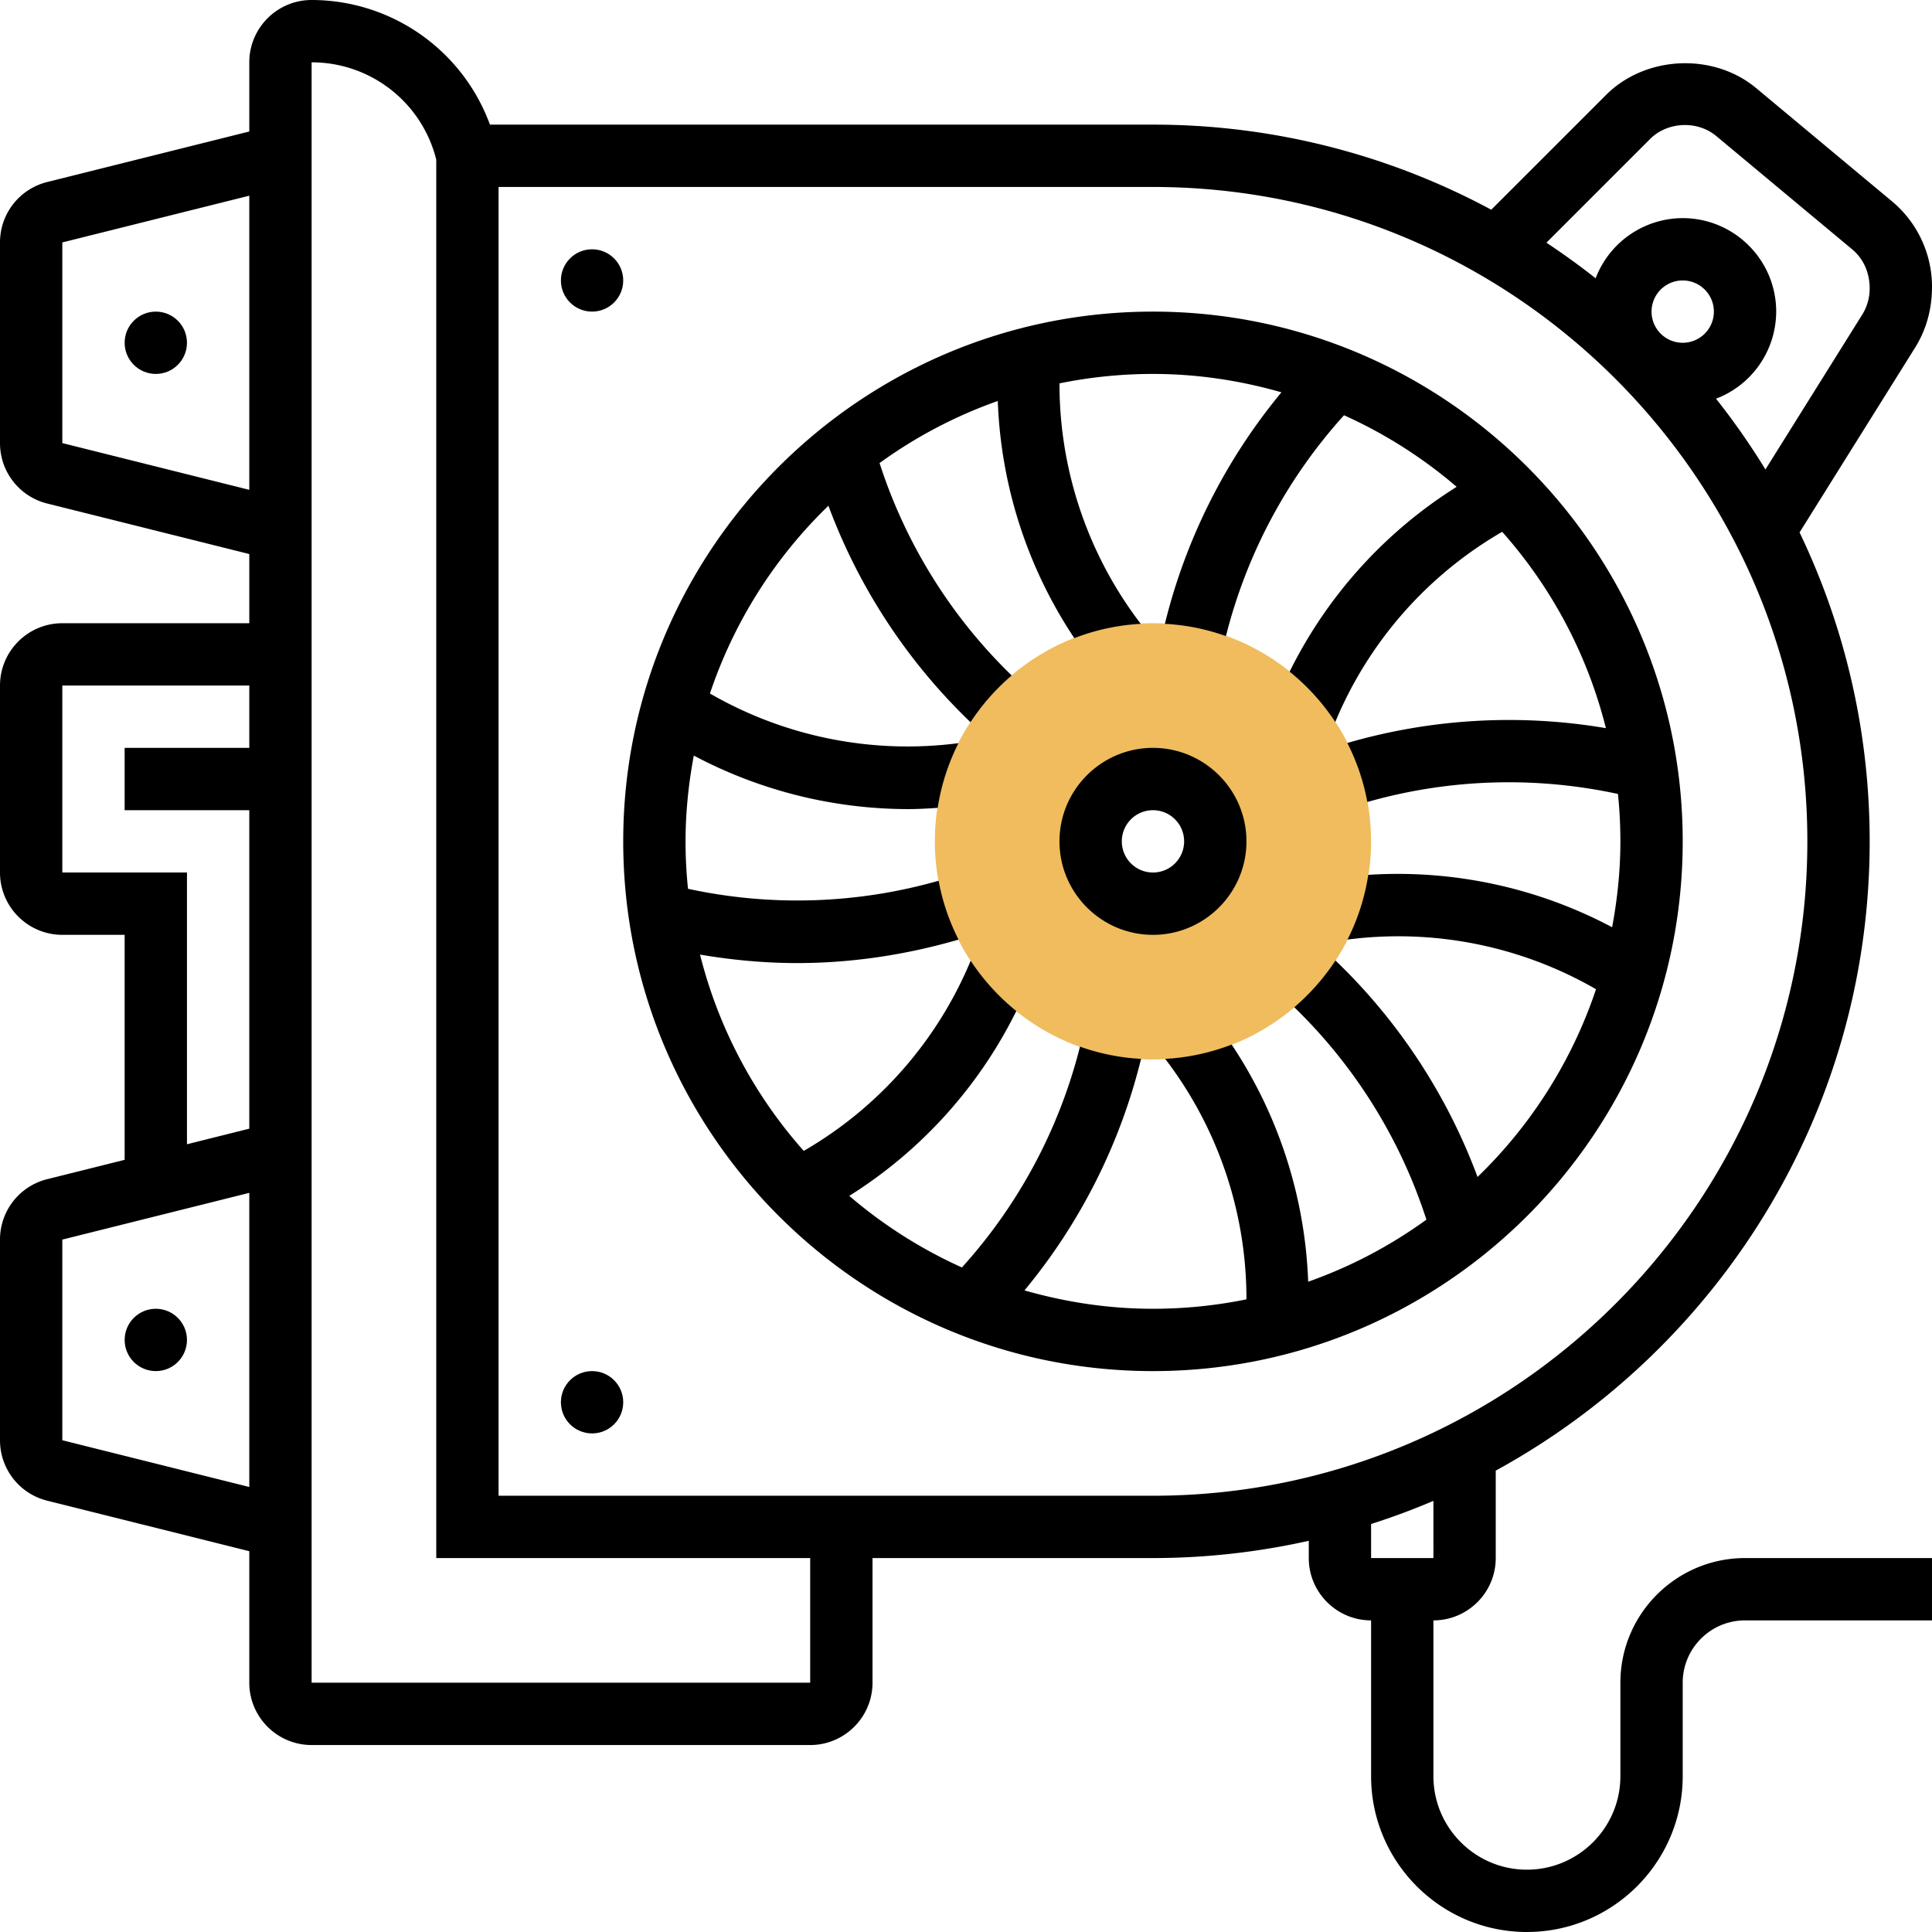 <?xml version="1.0" encoding="UTF-8"?>
<svg xmlns="http://www.w3.org/2000/svg" xml:space="preserve" width="512" height="512" style="enable-background:new 0 0 512 512" viewBox="0 0 62 62">
  <path fill="#f0bc5e" d="M37 34c-3.859 0-7-3.141-7-7s3.141-7 7-7 7 3.141 7 7-3.141 7-7 7zm0-9c-1.103 0-2 .897-2 2s.897 2 2 2 2-.897 2-2-.897-2-2-2z" data-original="#f0bc5e"></path>
  <path d="M37 10c-9.374 0-17 7.626-17 17s7.626 17 17 17 17-7.626 17-17-7.626-17-17-17zm10.416 27.77a18.607 18.607 0 0 0-4.56-6.947 7.086 7.086 0 0 1-1.322 1.5 16.59 16.59 0 0 1 4.241 6.817 14.95 14.95 0 0 1-3.794 1.992 14.69 14.69 0 0 0-2.456-7.611 6.943 6.943 0 0 1-2.133.459A12.686 12.686 0 0 1 40 41.657v.04c-.97.198-1.973.303-3 .303-1.431 0-2.811-.214-4.123-.59a18.604 18.604 0 0 0 3.741-7.43 6.923 6.923 0 0 1-1.96-.393 16.598 16.598 0 0 1-3.789 7.087 15.024 15.024 0 0 1-3.615-2.297 14.694 14.694 0 0 0 5.361-5.932 7.083 7.083 0 0 1-1.465-1.615 12.676 12.676 0 0 1-5.342 6.095l-.015.008a14.95 14.95 0 0 1-3.328-6.299c1.035.176 2.077.272 3.119.272 1.745 0 3.484-.262 5.177-.753a6.927 6.927 0 0 1-.639-1.889 16.554 16.554 0 0 1-8.043.258A14.426 14.426 0 0 1 22 27c0-.942.098-1.86.265-2.753a14.69 14.69 0 0 0 6.879 1.718c.316 0 .632-.019.948-.04a6.916 6.916 0 0 1 .667-2.076 12.683 12.683 0 0 1-7.951-1.579l-.025-.015a15.017 15.017 0 0 1 3.802-6.025 18.607 18.607 0 0 0 4.56 6.947 7.058 7.058 0 0 1 1.322-1.5 16.59 16.59 0 0 1-4.241-6.817 14.95 14.95 0 0 1 3.794-1.992 14.69 14.69 0 0 0 2.456 7.611 6.943 6.943 0 0 1 2.133-.459A12.68 12.68 0 0 1 34 12.343v-.04c.97-.198 1.973-.303 3-.303 1.431 0 2.811.214 4.123.59a18.604 18.604 0 0 0-3.741 7.43 6.923 6.923 0 0 1 1.96.393 16.598 16.598 0 0 1 3.789-7.087 15.024 15.024 0 0 1 3.615 2.297 14.694 14.694 0 0 0-5.361 5.932 7.063 7.063 0 0 1 1.465 1.615 12.676 12.676 0 0 1 5.342-6.095l.015-.008a14.948 14.948 0 0 1 3.328 6.3 18.604 18.604 0 0 0-8.298.476c.3.589.519 1.224.642 1.894a16.578 16.578 0 0 1 8.043-.258c.052.498.078 1.007.078 1.521 0 .942-.098 1.861-.265 2.756a14.672 14.672 0 0 0-7.826-1.681 6.931 6.931 0 0 1-.667 2.077 12.69 12.69 0 0 1 7.951 1.579l.025.015a15.01 15.01 0 0 1-3.802 6.024z" data-original="#000000"></path>
  <path d="M37 24c-1.654 0-3 1.346-3 3s1.346 3 3 3 3-1.346 3-3-1.346-3-3-3zm0 4a1 1 0 1 1 0-2 1 1 0 0 1 0 2z" data-original="#000000"></path>
  <path d="M52 54v3c0 1.654-1.346 3-3 3s-3-1.346-3-3v-5c1.103 0 2-.897 2-2v-2.806C55.144 43.287 60 35.701 60 27c0-3.548-.809-6.911-2.25-9.914l3.707-5.929c.355-.57.543-1.225.543-1.95a3.571 3.571 0 0 0-1.286-2.748l-4.356-3.631c-1.376-1.146-3.553-1.047-4.819.22L47.856 6.73A22.853 22.853 0 0 0 37 4H15.723A6.099 6.099 0 0 0 10 0C8.897 0 8 .897 8 2v2.22L1.516 5.841A1.995 1.995 0 0 0 0 7.781v6.438c0 .92.623 1.718 1.516 1.94L8 17.78V20H2c-1.103 0-2 .897-2 2v6c0 1.103.897 2 2 2h2v7.22l-2.484.621A1.995 1.995 0 0 0 0 39.781v6.438c0 .92.623 1.718 1.516 1.94L8 49.78V54c0 1.103.897 2 2 2h16c1.103 0 2-.897 2-2v-4h9a22.96 22.96 0 0 0 5-.554V50c0 1.103.897 2 2 2v5c0 2.757 2.243 5 5 5s5-2.243 5-5v-3c0-1.103.897-2 2-2h6v-2h-6c-2.206 0-4 1.794-4 4zM2 14.219V7.78l6-1.5v9.439zM2 28v-6h6v2H4v2h4v10.22l-2 .5V28zm0 18.219V39.78l6-1.5v9.439zM52.952 4.462c.558-.56 1.519-.602 2.124-.097l4.356 3.631c.361.3.568.741.568 1.265 0 .296-.083.585-.239.836l-3.106 4.969a22.994 22.994 0 0 0-1.586-2.271A3 3 0 0 0 57 10c0-1.654-1.346-3-3-3a2.997 2.997 0 0 0-2.794 1.931 23.406 23.406 0 0 0-1.58-1.143zM54 11a1 1 0 1 1 0-2 1 1 0 0 1 0 2zM26 54H10V2a4.118 4.118 0 0 1 4 3.124V50h12zm-10-6V6h21c11.579 0 21 9.421 21 21s-9.421 21-21 21zm30 .164V50h-2v-1.093a22.565 22.565 0 0 0 2-.743z" data-original="#000000"></path>
  <circle cx="19" cy="45" r="1" data-original="#000000"></circle>
  <circle cx="5" cy="43" r="1" data-original="#000000"></circle>
  <circle cx="19" cy="9" r="1" data-original="#000000"></circle>
  <circle cx="5" cy="11" r="1" data-original="#000000"></circle>
</svg>
